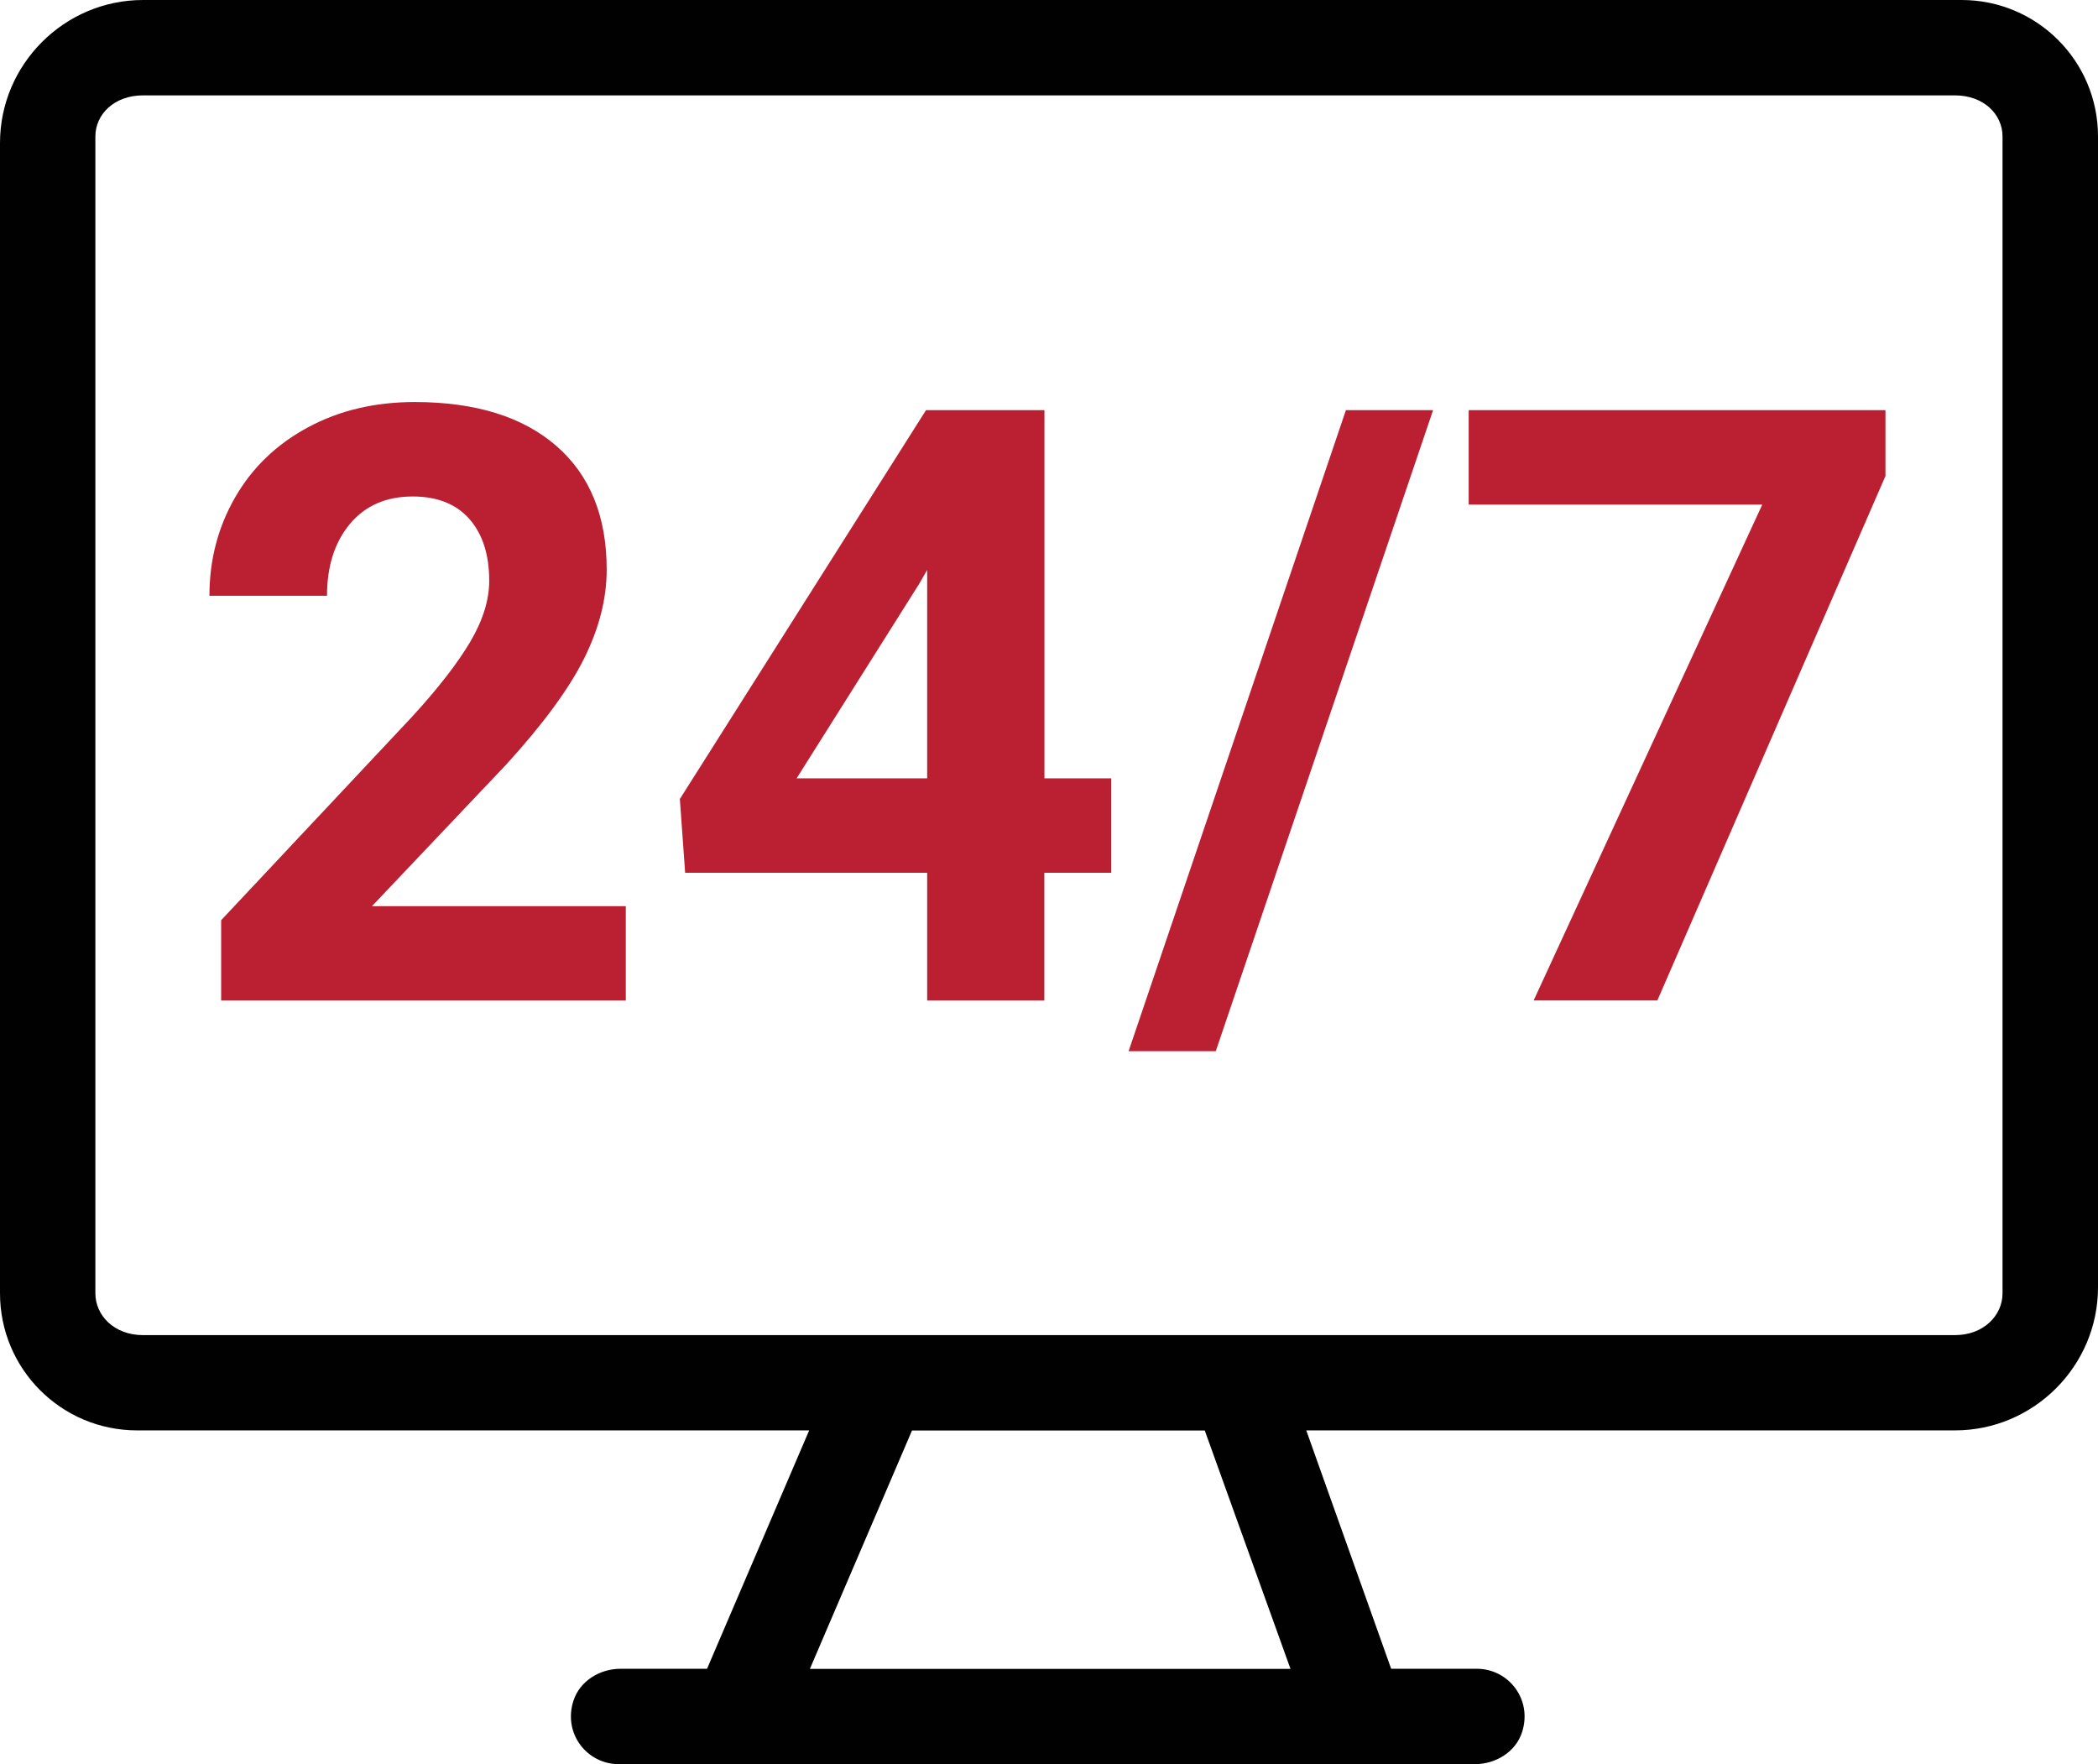<?xml version="1.0" encoding="UTF-8"?><svg id="Layer_1" xmlns="http://www.w3.org/2000/svg" viewBox="0 0 202.16 170"><defs><style>.cls-1{fill:#010101;}.cls-2{fill:#ba2031;}</style></defs><path class="cls-1" d="m13.78,0C6.2,0,0,6.2,0,13.78v110.84c0,7.3,5.91,13.21,13.21,13.21h64.76l-9.84,22.97h-8.33c-2.01,0-3.94,1.18-4.55,3.1-1.01,3.17,1.34,6.09,4.36,6.09h82.51c2.01,0,3.94-1.18,4.55-3.1,1.01-3.17-1.34-6.09-4.36-6.09h-8.26l-8.18-22.97h62.51c7.58,0,13.78-6.2,13.78-13.78V13.14c0-7.26-5.88-13.14-13.14-13.14H13.78Zm0,9.19h174.59c2.79,0,4.59,1.84,4.59,3.95v111.49c0,2.11-1.81,4.02-4.59,4.02H13.78c-2.79,0-4.59-1.91-4.59-4.02V13.14c0-2.11,1.81-3.95,4.59-3.95Zm74.1,128.65h28.21l8.26,22.97h-46.31l9.84-22.97Z"/><path class="cls-2" d="m60.31,96.41H21.31v-7.74l18.4-19.61c2.53-2.76,4.39-5.17,5.61-7.23,1.21-2.06,1.82-4.01,1.82-5.86,0-2.53-.64-4.51-1.91-5.96-1.28-1.45-3.1-2.17-5.47-2.17-2.55,0-4.56.88-6.04,2.64-1.47,1.76-2.21,4.07-2.21,6.93h-11.33c0-3.46.83-6.63,2.48-9.49,1.65-2.87,3.99-5.11,7.01-6.74,3.02-1.63,6.45-2.44,10.28-2.44,5.86,0,10.41,1.41,13.65,4.22,3.24,2.81,4.86,6.79,4.86,11.92,0,2.81-.73,5.68-2.19,8.6-1.46,2.92-3.96,6.32-7.5,10.2l-12.93,13.64h24.46v9.1Z"/><path class="cls-2" d="m100.63,75h6.45v9.1h-6.45v12.31h-11.29v-12.31h-23.32l-.51-7.11,23.72-37.47h11.41v35.48Zm-23.87,0h12.58v-20.08l-.74,1.29-11.84,18.79Z"/><path class="cls-2" d="m117.15,101.29h-8.4l20.94-61.77h8.4l-20.94,61.77Z"/><path class="cls-2" d="m181.7,45.82l-22,50.58h-11.92l22.03-47.78h-28.29v-9.1h40.16v6.3Z"/></svg>